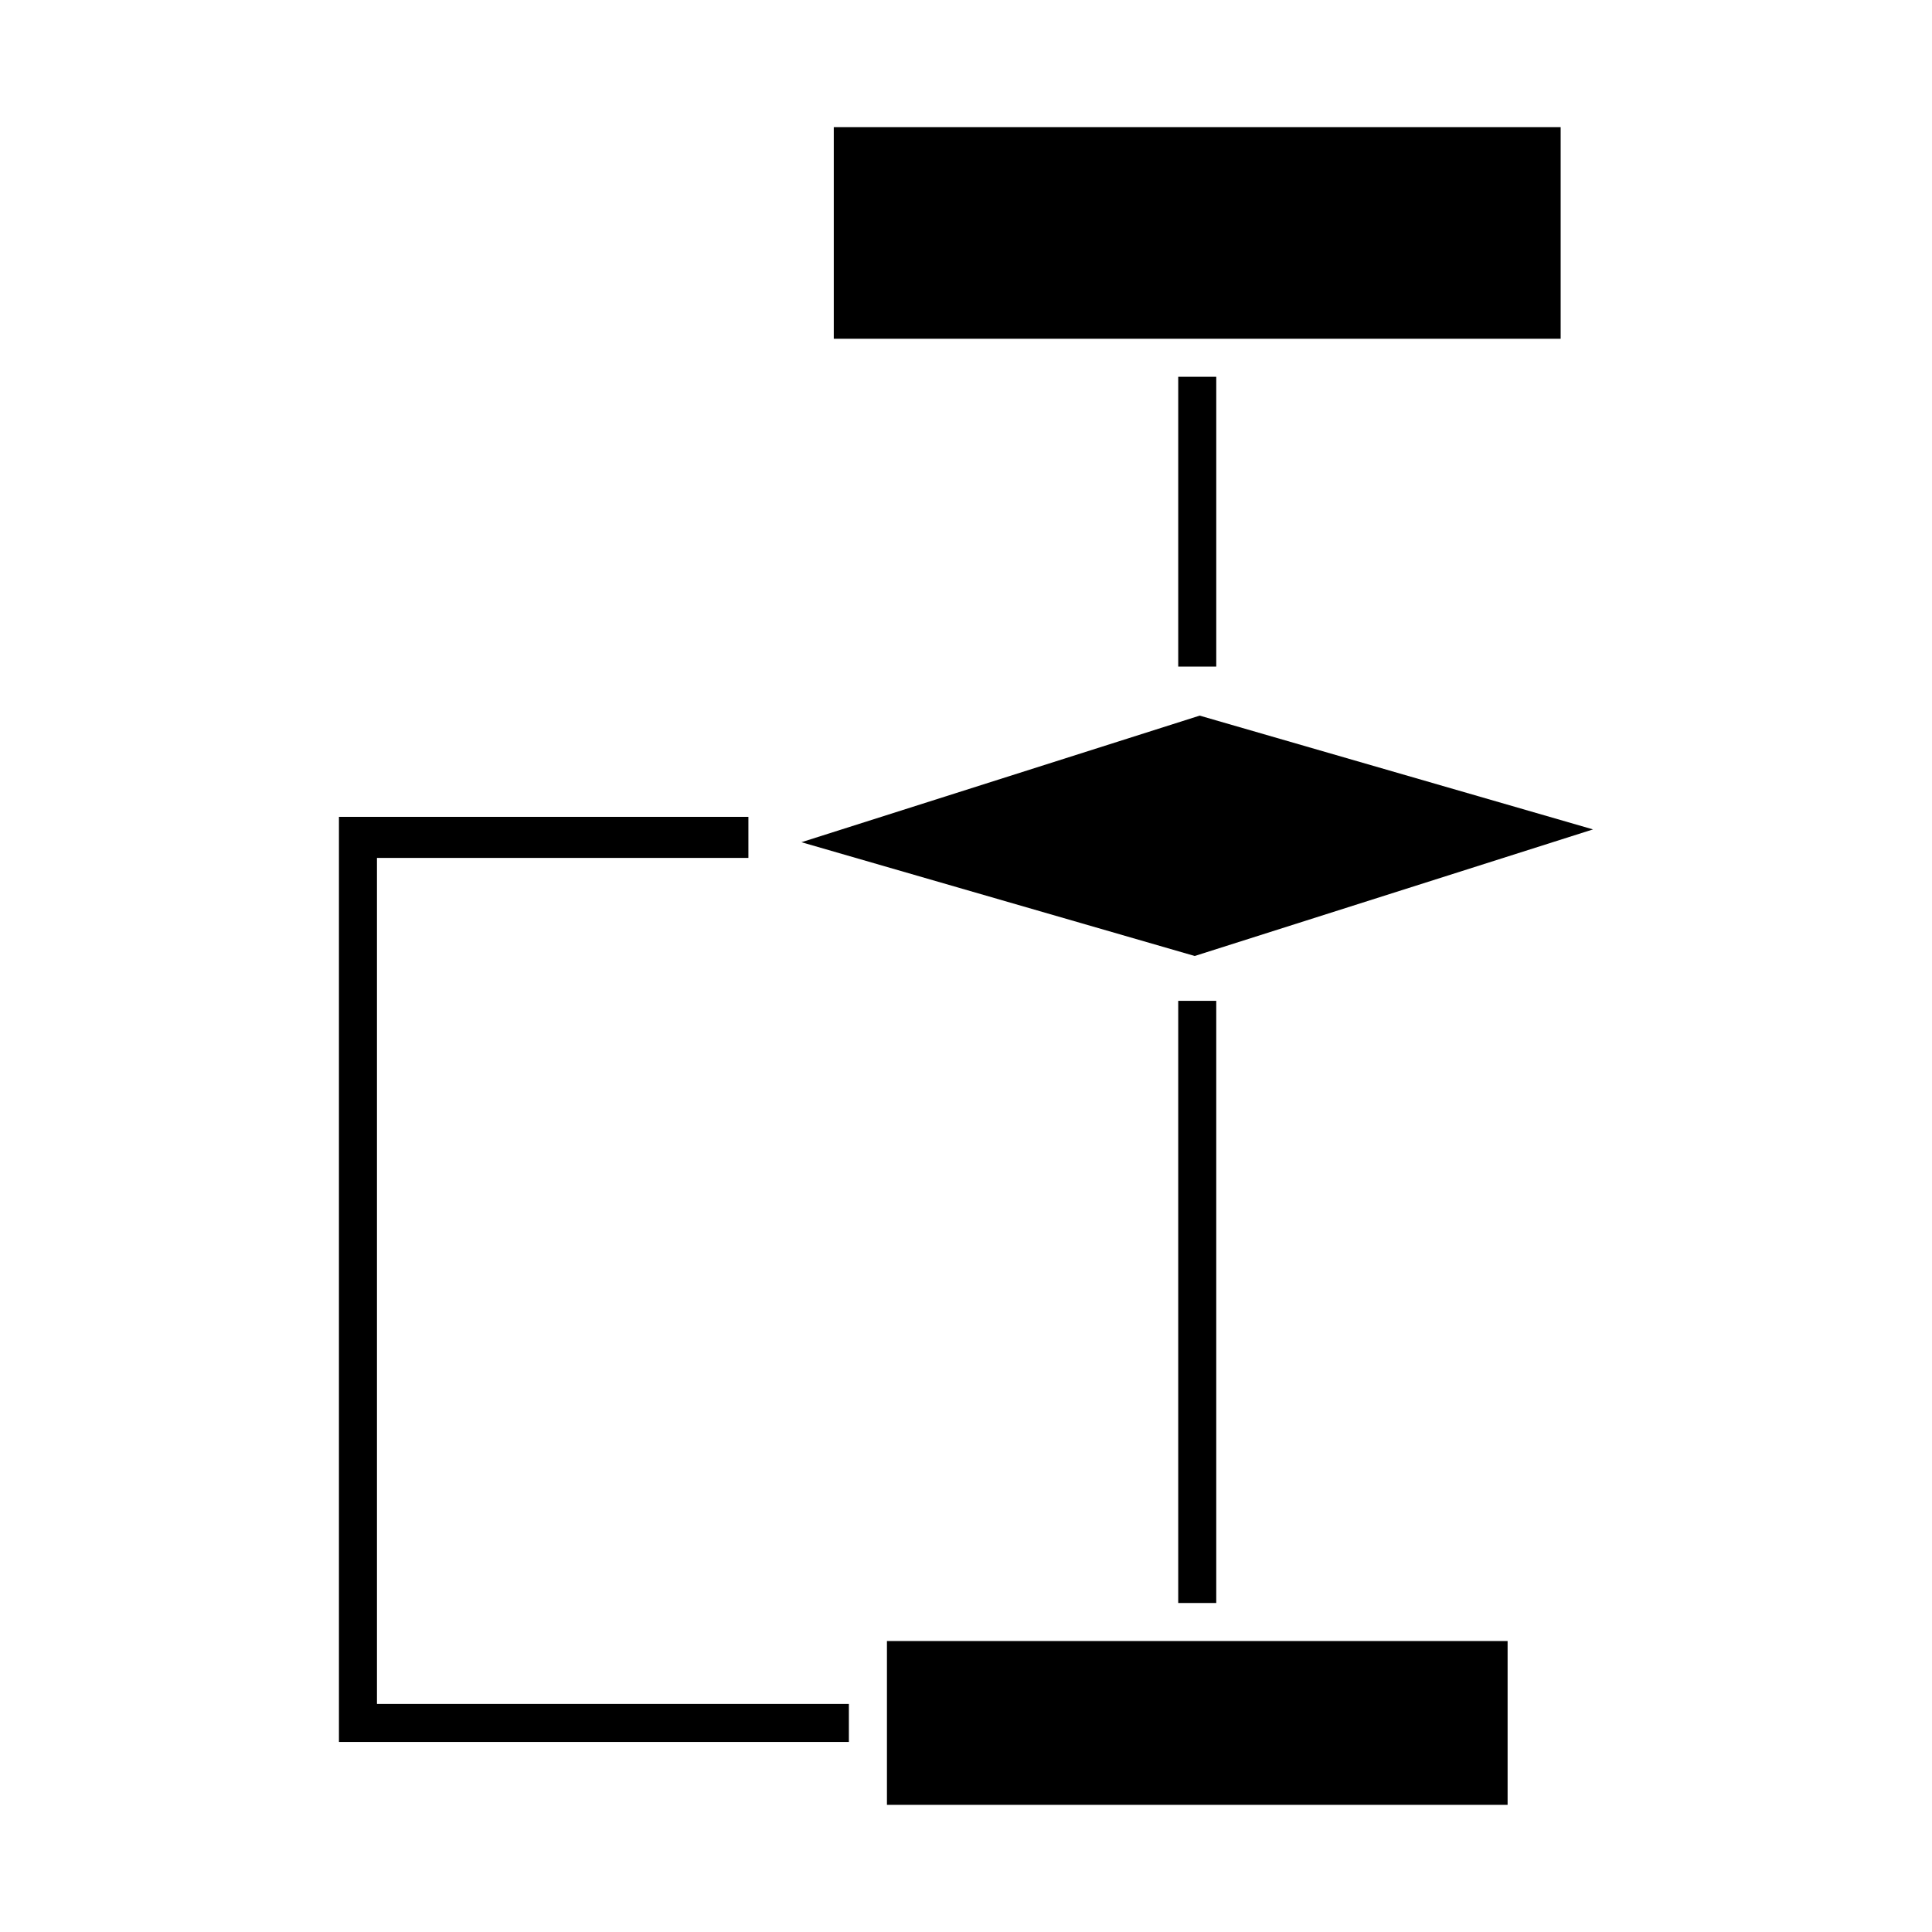 <?xml version="1.0" encoding="UTF-8"?>
<!-- Uploaded to: SVG Repo, www.svgrepo.com, Generator: SVG Repo Mixer Tools -->
<svg fill="#000000" width="800px" height="800px" version="1.1" viewBox="144 144 512 512" xmlns="http://www.w3.org/2000/svg">
 <g>
  <path d="m364.96 177.69h192.63v56.086h-192.63z"/>
  <path d="m566.16 363.8-104.23-30.152-105.54 33.547 104.22 30.152z"/>
  <path d="m379.05 578.89h164.48v43.414h-164.48z"/>
  <path d="m243.9 595.56v-224.21h98.434v-10.883h-108.51v245.17h135.14v-10.074z"/>
  <path d="m466.32 320.65v-76.797h-10.078v76.797z"/>
  <path d="m456.24 409.23v159.58h10.078v-159.58z"/>
 </g>
</svg>